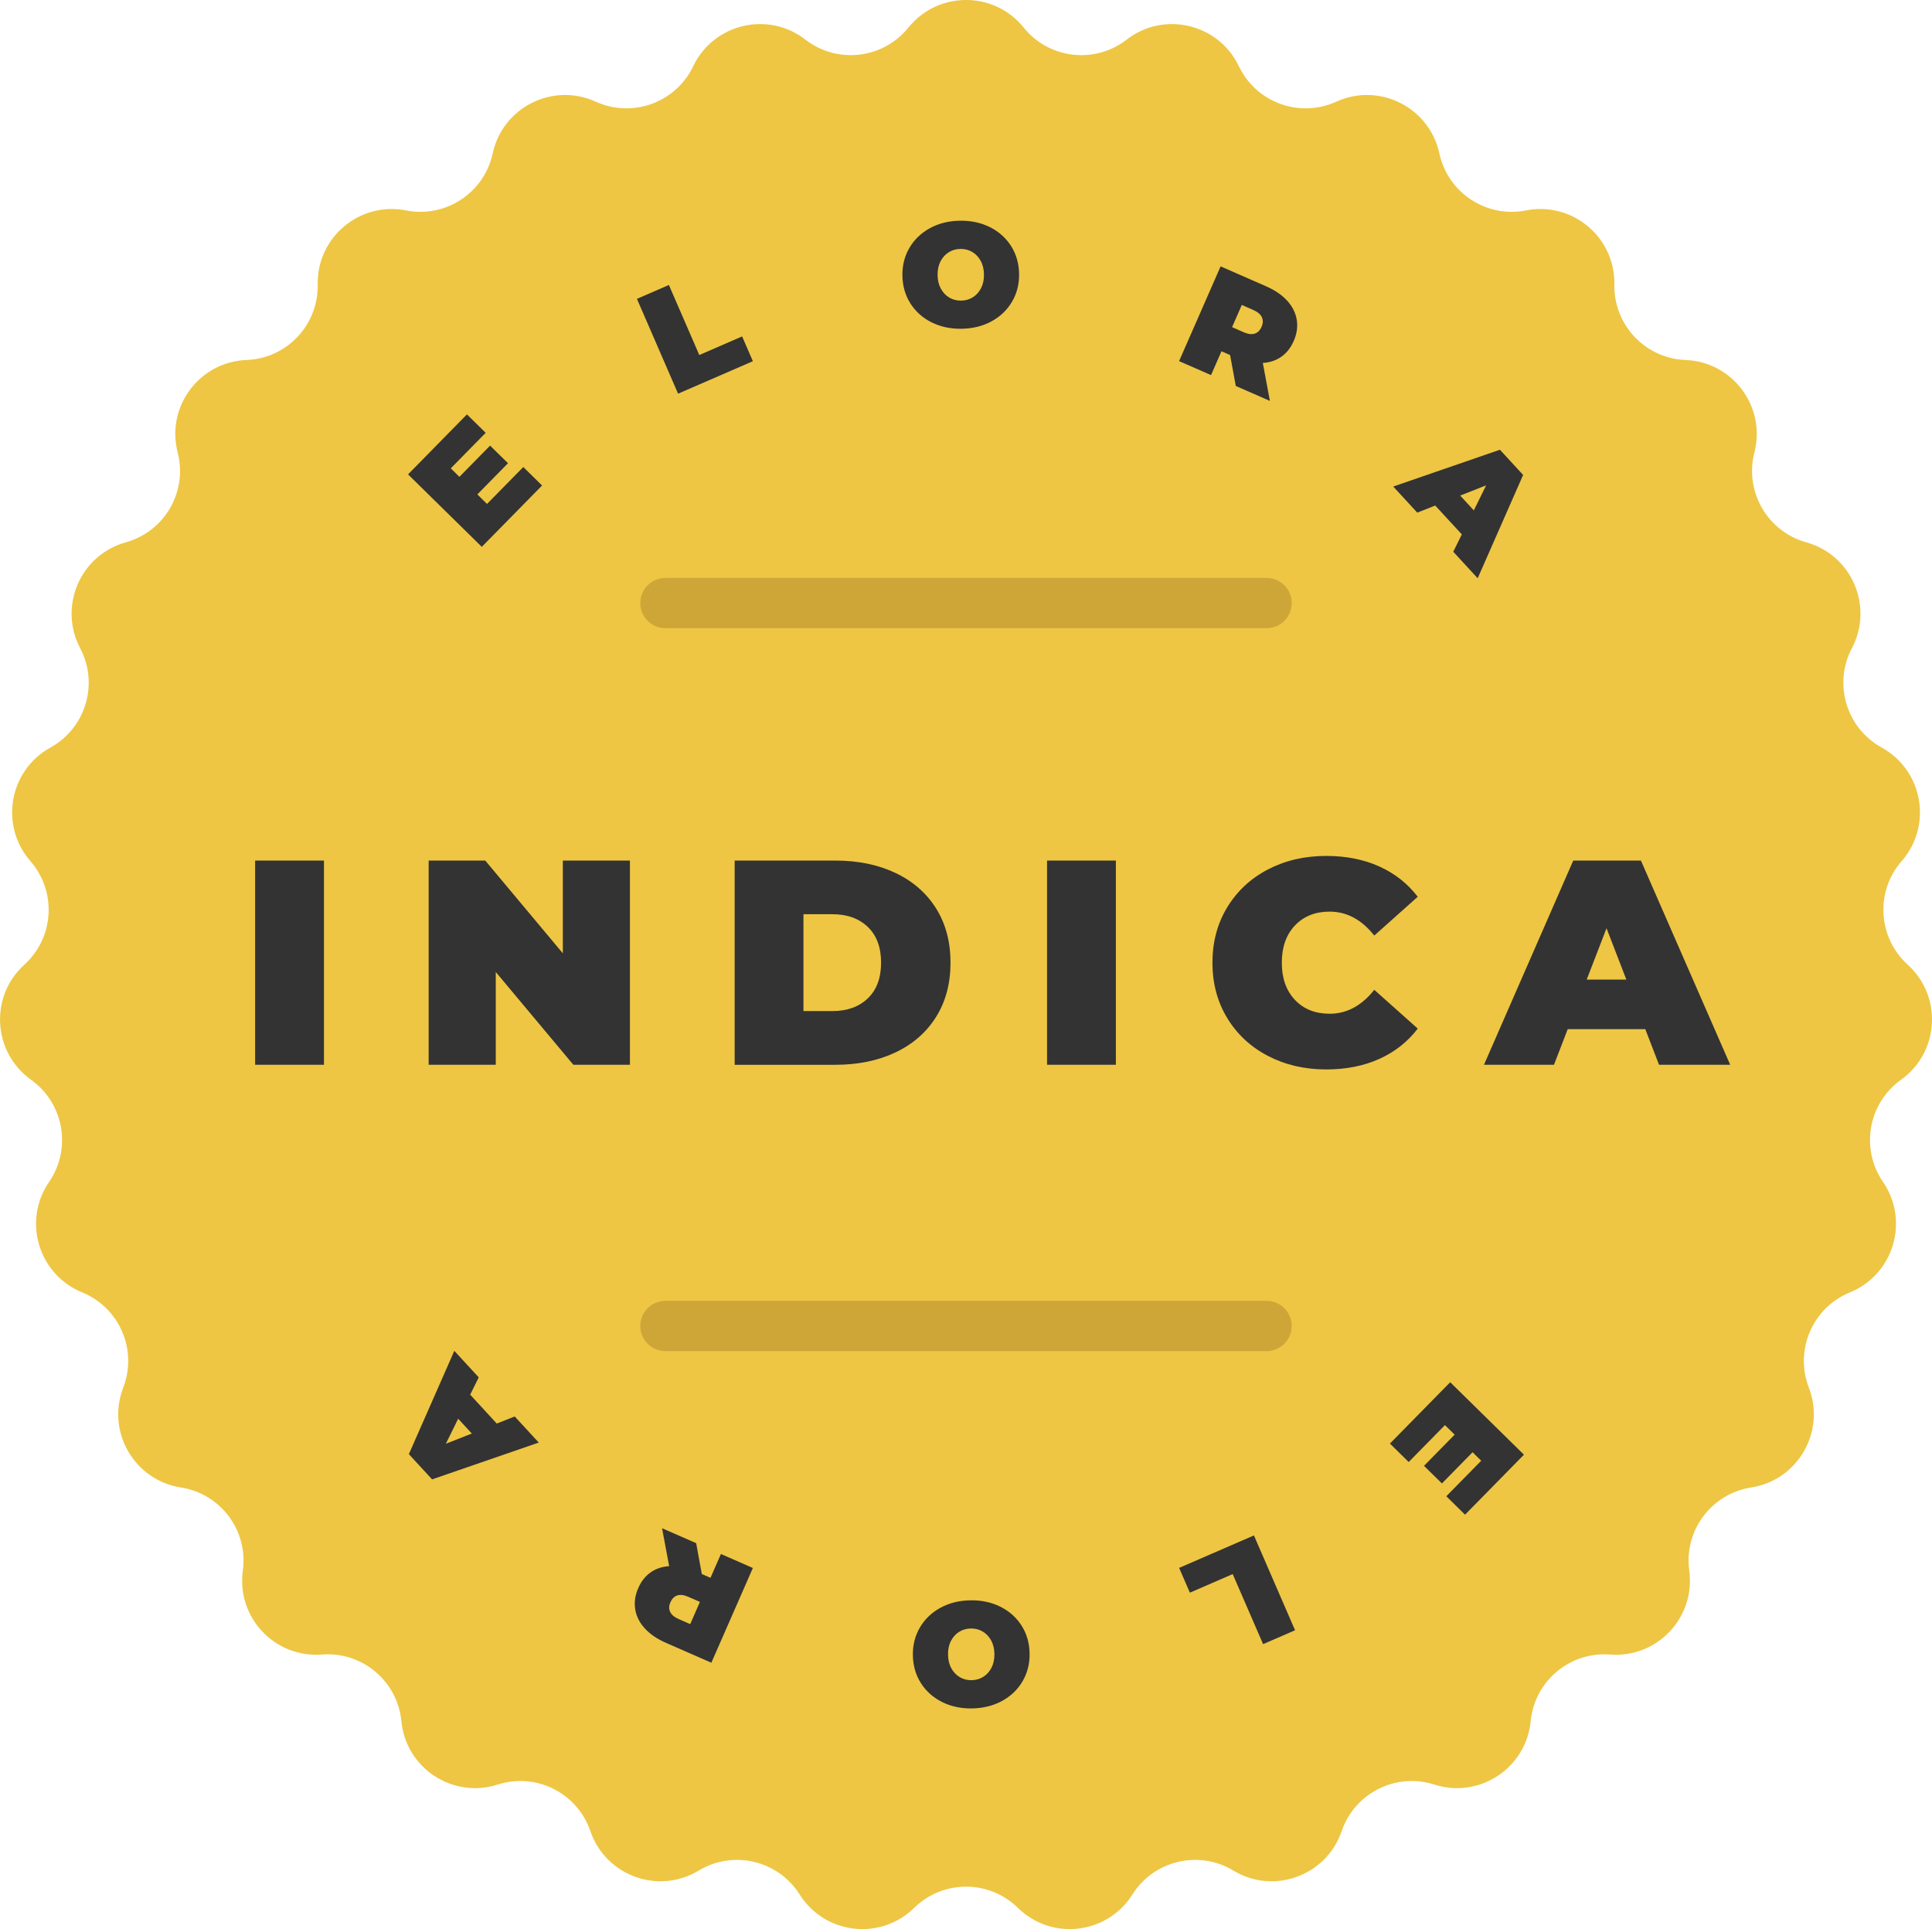 <?xml version="1.0" encoding="UTF-8"?>
<svg xmlns="http://www.w3.org/2000/svg" id="Layer_1" data-name="Layer 1" viewBox="0 0 536.97 536.13">
  <defs>
    <style>
      .cls-1 {
        fill: #eec643;
      }

      .cls-2 {
        fill: #333;
      }

      .cls-3 {
        fill: #39b34a;
        stroke: #cea638;
        stroke-linecap: round;
        stroke-miterlimit: 10;
        stroke-width: 13.97px;
      }
    </style>
  </defs>
  <path class="cls-1" d="M284.51,7.66h0c7.04,8.73,19.77,10.22,28.63,3.35h0c10.37-8.04,25.52-4.45,31.18,7.39h0c4.83,10.12,16.88,14.5,27.09,9.86h0c11.95-5.44,25.86,1.55,28.64,14.38h0c2.37,10.96,13.08,18.01,24.09,15.84h0c12.88-2.53,24.81,7.47,24.55,20.6h0c-.22,11.21,8.58,20.54,19.78,20.97h0c13.12.5,22.41,12.99,19.14,25.7h0c-2.8,10.86,3.61,21.96,14.41,24.97h0c12.65,3.52,18.81,17.81,12.69,29.42h0c-5.23,9.92-1.55,22.2,8.27,27.62h0c11.49,6.34,14.2,21.67,5.56,31.56h0c-7.38,8.45-6.63,21.25,1.68,28.78h0c9.72,8.82,8.82,24.36-1.86,31.99h0c-9.13,6.52-11.35,19.14-5.01,28.39h0c7.43,10.82,2.96,25.74-9.19,30.7h0c-10.38,4.24-15.46,16.01-11.42,26.47h0c4.73,12.24-3.05,25.73-16.02,27.75h0c-11.08,1.73-18.74,12.01-17.22,23.12h0c1.78,13-8.9,24.33-21.99,23.31h0c-11.18-.87-21,7.37-22.08,18.53h0c-1.27,13.06-14.27,21.62-26.77,17.61h0c-10.68-3.43-22.14,2.33-25.76,12.94h0c-4.25,12.42-18.88,17.75-30.11,10.96h0c-9.6-5.8-22.07-2.84-28.05,6.65h0c-6.99,11.11-22.46,12.91-31.83,3.72h0c-8-7.86-20.82-7.86-28.83,0h0c-9.37,9.19-24.83,7.39-31.83-3.72h0c-5.98-9.49-18.45-12.45-28.05-6.65h0c-11.24,6.79-25.87,1.46-30.11-10.96h0c-3.63-10.61-15.08-16.37-25.76-12.94h0c-12.5,4.01-25.51-4.54-26.77-17.61h0c-1.08-11.16-10.9-19.4-22.08-18.53h0c-13.09,1.02-23.77-10.3-21.99-23.31h0c1.52-11.11-6.13-21.39-17.22-23.12h0c-12.97-2.02-20.75-15.51-16.02-27.75h0c4.04-10.46-1.04-22.23-11.42-26.47h0c-12.15-4.96-16.62-19.88-9.19-30.7h0c6.35-9.25,4.12-21.87-5.01-28.39h0c-10.68-7.63-11.59-23.17-1.86-31.99h0c8.31-7.53,9.05-20.33,1.68-28.78h0c-8.63-9.89-5.93-25.22,5.56-31.56h0c9.82-5.41,13.5-17.7,8.27-27.62h0c-6.12-11.61.05-25.91,12.69-29.42h0c10.81-3,17.22-14.11,14.41-24.97h0c-3.28-12.71,6.02-25.2,19.14-25.7h0c11.21-.43,20-9.76,19.78-20.97h0c-.26-13.12,11.67-23.13,24.55-20.6h0c11,2.17,21.72-4.88,24.09-15.84h0c2.77-12.83,16.69-19.82,28.64-14.38h0c10.21,4.64,22.26.26,27.09-9.86h0c5.66-11.84,20.81-15.43,31.18-7.39h0c8.86,6.87,21.6,5.38,28.63-3.35h0c8.24-10.22,23.81-10.22,32.04,0Z"></path>
  <g>
    <path class="cls-2" d="M145.45,129.81l5.21,5.12-16.75,17.05-20.5-20.14,16.37-16.67,5.21,5.12-9.7,9.87,2.4,2.36,8.52-8.67,4.98,4.89-8.52,8.67,2.69,2.65,10.07-10.25Z"></path>
    <path class="cls-2" d="M177.02,83.06l8.89-3.86,8.45,19.47,11.9-5.17,2.99,6.89-20.79,9.02-11.44-26.37Z"></path>
    <path class="cls-2" d="M258.91,89.59c-2.48-1.25-4.44-3-5.88-5.26-1.43-2.26-2.17-4.83-2.22-7.71-.05-2.87.61-5.46,1.97-7.77,1.36-2.31,3.26-4.12,5.7-5.45,2.44-1.33,5.21-2.01,8.3-2.06,3.09-.05,5.88.55,8.36,1.79s4.44,3,5.88,5.26c1.43,2.26,2.17,4.83,2.22,7.7.05,2.87-.61,5.47-1.97,7.77-1.36,2.31-3.26,4.13-5.7,5.45-2.44,1.33-5.21,2.01-8.3,2.06-3.09.05-5.88-.55-8.37-1.79ZM270.4,82.61c.96-.6,1.72-1.45,2.28-2.54.56-1.09.82-2.36.8-3.81-.02-1.45-.33-2.71-.92-3.78-.59-1.07-1.38-1.89-2.36-2.47-.98-.57-2.07-.85-3.28-.83-1.2.02-2.29.33-3.25.94-.96.6-1.72,1.45-2.28,2.54-.56,1.09-.82,2.36-.8,3.81.02,1.45.33,2.71.92,3.78.59,1.07,1.38,1.89,2.36,2.47.98.57,2.07.85,3.28.83,1.2-.02,2.29-.33,3.25-.94Z"></path>
    <path class="cls-2" d="M341.9,98.68l-2.41-1.05-2.9,6.62-8.88-3.89,11.54-26.33,12.67,5.55c2.43,1.07,4.38,2.4,5.83,3.99,1.45,1.59,2.34,3.36,2.66,5.29.32,1.93.04,3.9-.84,5.91-.82,1.88-1.97,3.34-3.44,4.37-1.47,1.03-3.19,1.61-5.15,1.73l1.97,10.55-9.48-4.15-1.58-8.58ZM350.72,88.17c-.37-.8-1.15-1.47-2.35-2l-3.23-1.42-2.7,6.17,3.23,1.42c1.2.53,2.22.65,3.06.38.84-.27,1.47-.9,1.9-1.88.43-.98.46-1.87.09-2.67Z"></path>
    <path class="cls-2" d="M406.3,148.53l-7.4-8.03-4.99,1.97-6.68-7.25,29.65-10.23,6.45,7.01-12.63,28.71-6.79-7.37,2.38-4.81ZM409.63,141.84l3.42-6.95-7.21,2.84,3.78,4.11Z"></path>
  </g>
  <g>
    <path class="cls-2" d="M391.52,406.32l-5.21-5.12,16.75-17.05,20.5,20.14-16.37,16.67-5.21-5.12,9.7-9.87-2.4-2.36-8.52,8.67-4.98-4.89,8.52-8.67-2.7-2.65-10.07,10.25Z"></path>
    <path class="cls-2" d="M359.95,453.08l-8.89,3.86-8.45-19.47-11.9,5.17-2.99-6.89,20.79-9.02,11.44,26.37Z"></path>
    <path class="cls-2" d="M278.06,446.55c2.48,1.25,4.44,3,5.88,5.26s2.17,4.83,2.22,7.71c.05,2.87-.61,5.46-1.97,7.77-1.36,2.31-3.26,4.12-5.7,5.45s-5.21,2.01-8.3,2.07c-3.09.05-5.88-.55-8.37-1.79-2.48-1.25-4.44-3-5.88-5.26-1.43-2.26-2.17-4.83-2.22-7.71-.05-2.87.61-5.46,1.97-7.77,1.36-2.31,3.26-4.12,5.7-5.45s5.21-2.01,8.3-2.07c3.09-.05,5.88.55,8.37,1.79ZM266.57,453.53c-.96.6-1.72,1.45-2.28,2.54-.56,1.09-.82,2.36-.8,3.81.02,1.45.33,2.71.92,3.78.59,1.07,1.38,1.89,2.36,2.47.98.57,2.07.85,3.28.83s2.29-.33,3.25-.94c.96-.6,1.72-1.45,2.28-2.54.56-1.09.82-2.36.8-3.81-.02-1.45-.33-2.71-.92-3.78-.59-1.07-1.38-1.89-2.36-2.47-.98-.57-2.07-.85-3.28-.83-1.2.02-2.29.33-3.25.94Z"></path>
    <path class="cls-2" d="M195.06,437.46l2.41,1.05,2.9-6.62,8.88,3.89-11.54,26.33-12.67-5.55c-2.43-1.07-4.37-2.4-5.83-3.99-1.45-1.59-2.34-3.36-2.66-5.29s-.04-3.9.84-5.91c.82-1.88,1.97-3.34,3.44-4.37,1.47-1.03,3.19-1.61,5.15-1.73l-1.97-10.54,9.48,4.15,1.57,8.58ZM186.25,447.96c.37.8,1.15,1.47,2.35,2l3.23,1.42,2.7-6.17-3.23-1.42c-1.2-.53-2.22-.65-3.06-.38-.84.27-1.47.9-1.9,1.88-.43.98-.46,1.87-.09,2.67Z"></path>
    <path class="cls-2" d="M130.67,387.6l7.4,8.04,4.99-1.97,6.68,7.25-29.65,10.23-6.45-7.01,12.63-28.71,6.79,7.37-2.38,4.81ZM127.34,394.3l-3.42,6.95,7.21-2.84-3.78-4.11Z"></path>
  </g>
  <line class="cls-3" x1="184.94" y1="167.61" x2="352.03" y2="167.61"></line>
  <line class="cls-3" x1="184.94" y1="368.52" x2="352.03" y2="368.52"></line>
  <g>
    <path class="cls-2" d="M70.91,239.17h19.13v56.75h-19.13v-56.75Z"></path>
    <path class="cls-2" d="M175.08,239.17v56.75h-15.73l-21.56-25.78v25.78h-18.65v-56.75h15.73l21.56,25.78v-25.78h18.65Z"></path>
    <path class="cls-2" d="M204.19,239.17h27.97c6.32,0,11.9,1.15,16.74,3.45,4.84,2.3,8.59,5.58,11.27,9.85,2.68,4.27,4.01,9.3,4.01,15.08s-1.34,10.81-4.01,15.08c-2.68,4.27-6.43,7.55-11.27,9.85-4.84,2.3-10.42,3.45-16.74,3.45h-27.97v-56.75ZM231.34,281c4.11,0,7.39-1.18,9.85-3.53,2.46-2.35,3.69-5.66,3.69-9.93s-1.23-7.58-3.69-9.93c-2.46-2.35-5.74-3.53-9.85-3.53h-8.03v26.92h8.03Z"></path>
    <path class="cls-2" d="M291.01,239.17h19.13v56.75h-19.13v-56.75Z"></path>
    <path class="cls-2" d="M352.38,293.45c-4.81-2.51-8.58-6.03-11.31-10.54-2.73-4.51-4.09-9.63-4.09-15.36s1.36-10.85,4.09-15.36c2.73-4.51,6.5-8.03,11.31-10.54,4.81-2.51,10.21-3.77,16.21-3.77,5.51,0,10.43.97,14.75,2.92,4.32,1.95,7.89,4.76,10.7,8.43l-12.08,10.78c-3.51-4.43-7.65-6.65-12.4-6.65-4,0-7.21,1.28-9.65,3.85-2.43,2.57-3.65,6.01-3.65,10.34s1.22,7.77,3.65,10.34c2.43,2.57,5.65,3.85,9.65,3.85,4.75,0,8.89-2.22,12.4-6.65l12.08,10.78c-2.81,3.68-6.38,6.49-10.7,8.43-4.33,1.95-9.24,2.92-14.75,2.92-6,0-11.4-1.26-16.21-3.77Z"></path>
    <path class="cls-2" d="M457.29,286.03h-21.57l-3.81,9.89h-19.46l24.81-56.75h18.81l24.81,56.75h-19.78l-3.81-9.89ZM452.02,272.25l-5.51-14.27-5.51,14.27h11.03Z"></path>
  </g>
</svg>
